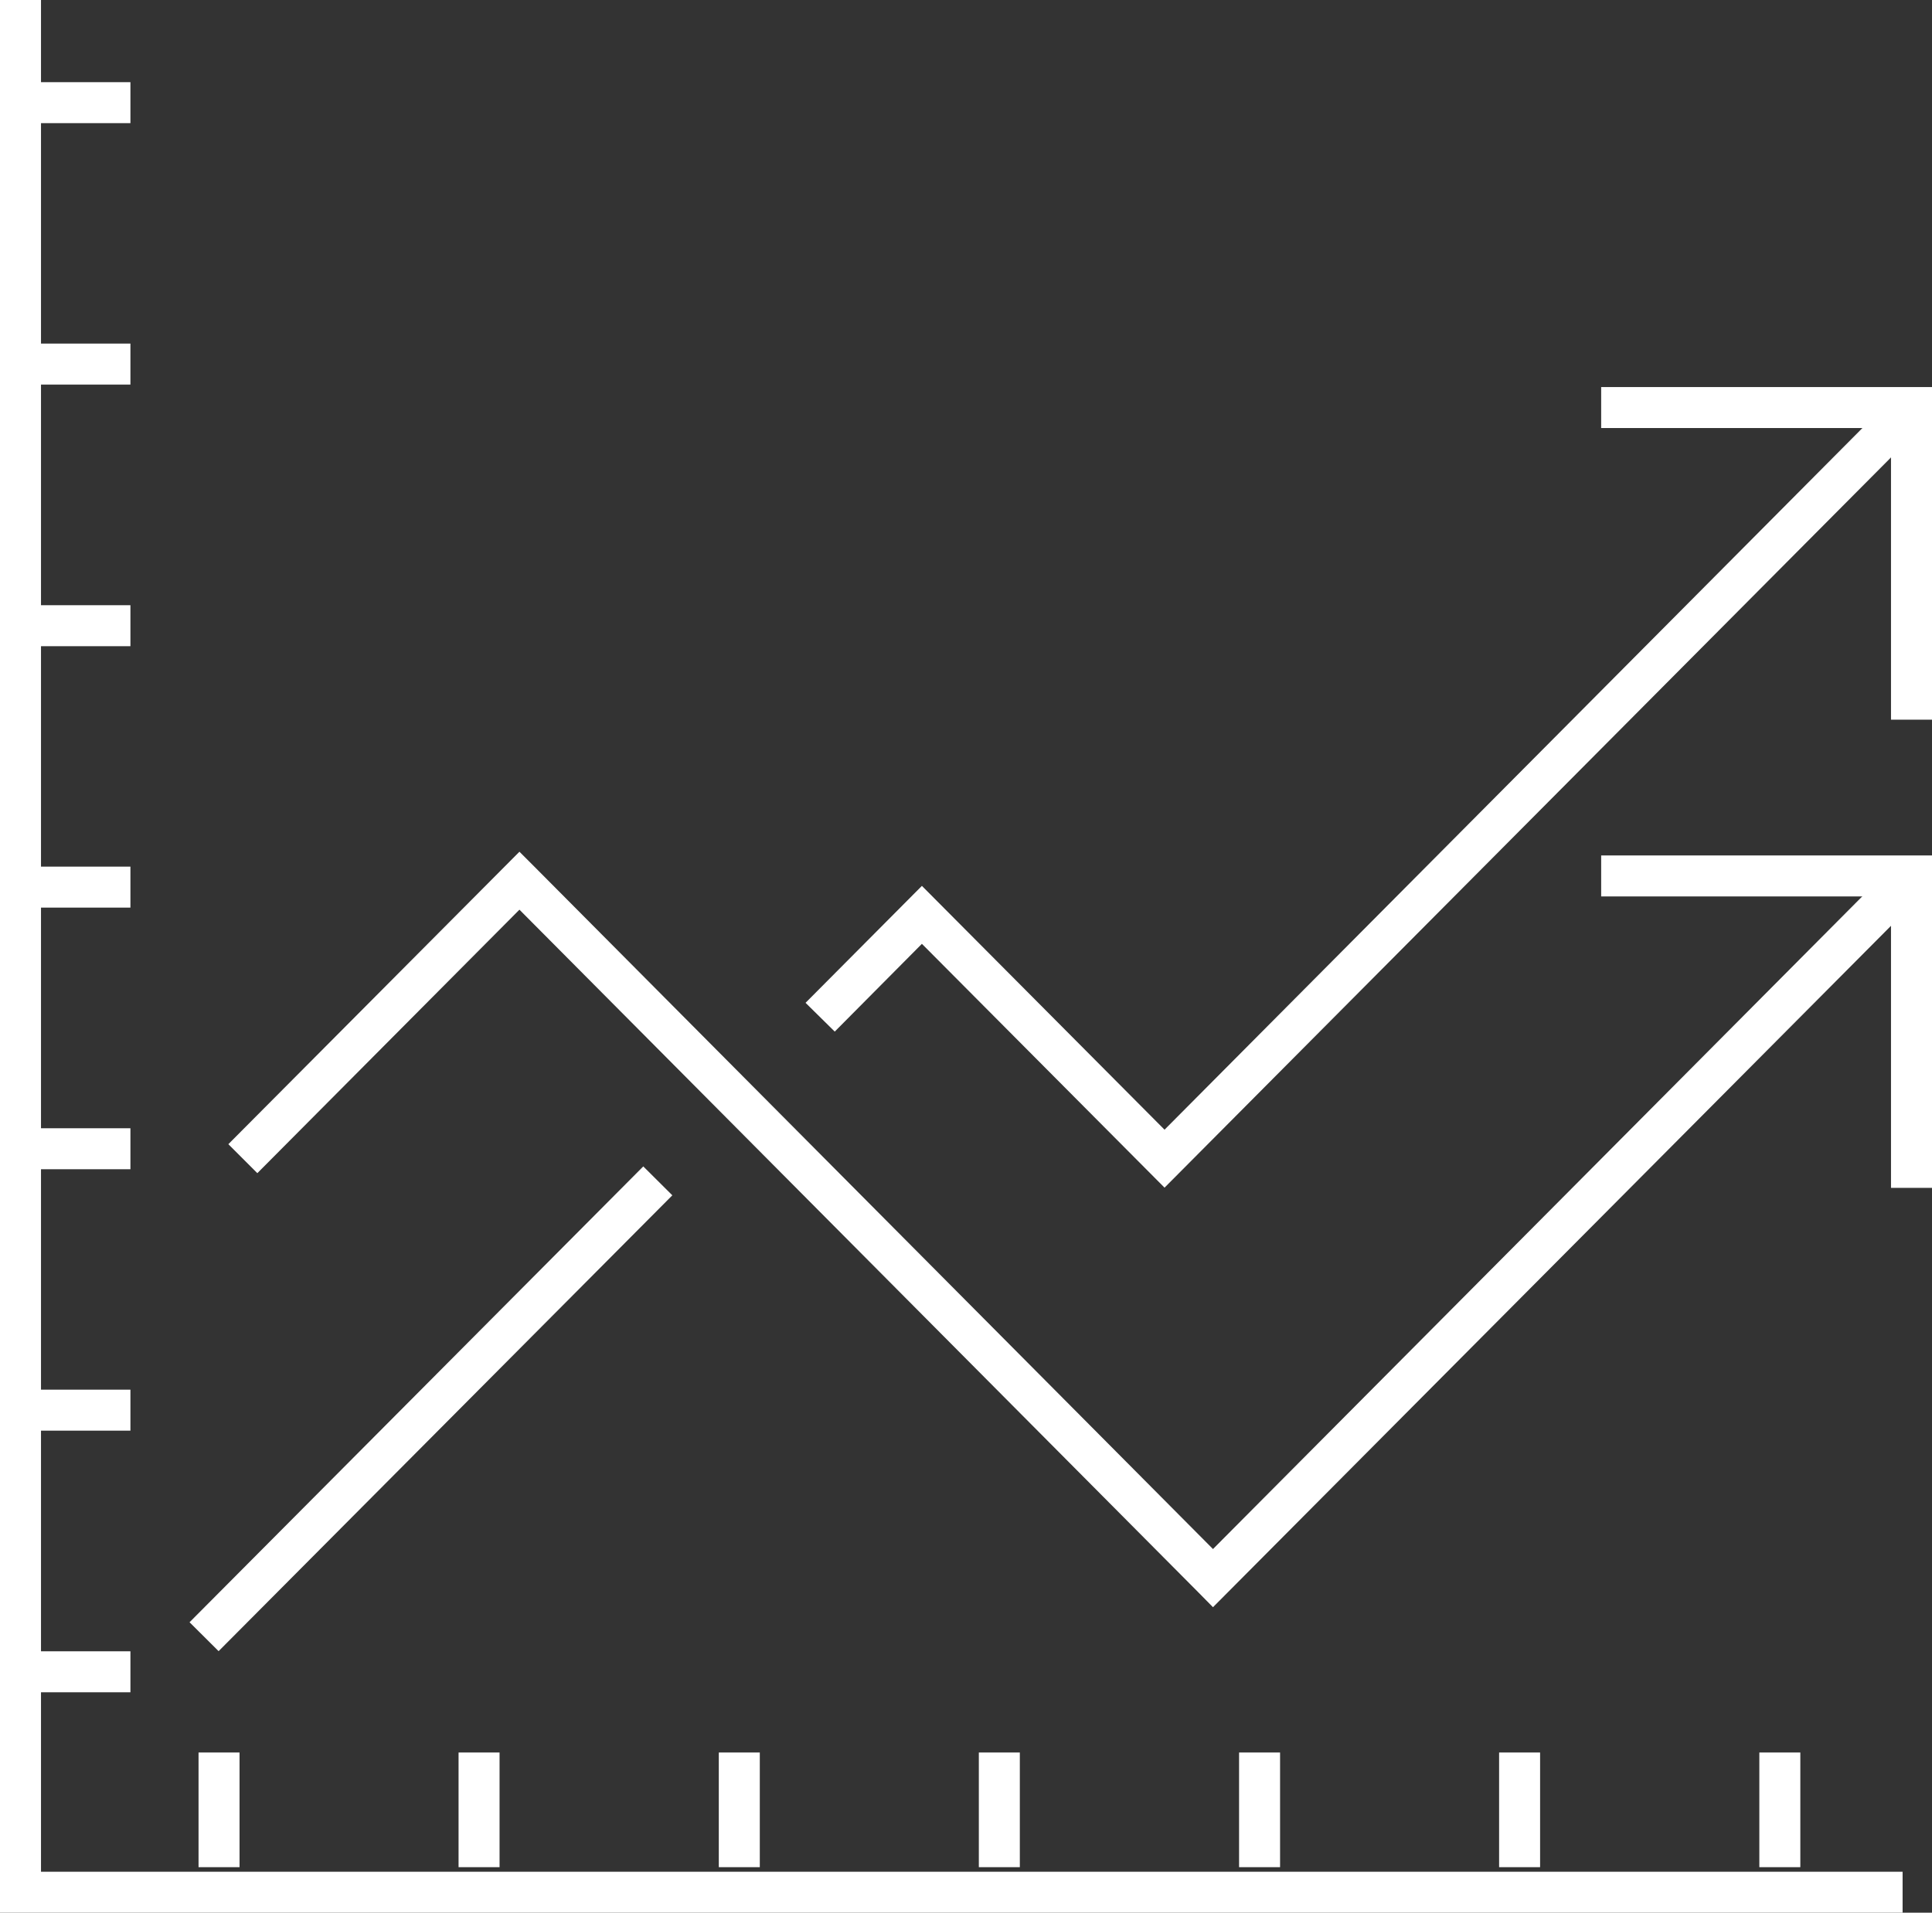 <?xml version="1.0" encoding="UTF-8"?>
<svg id="Livello_2" data-name="Livello 2" xmlns="http://www.w3.org/2000/svg" viewBox="0 0 93.32 92.41">
  <rect x="0" y="0" width="93.32" height="92.41" fill="#333333" stroke="none"/>
  <defs>
    <style>
      .cls-1 {
        fill: #fff;
      }
    </style>
  </defs>
  <g id="Icons">
    <g>
      <polygon class="cls-1" points="91.9 92.41 0 92.41 0 0 1.98 0 1.98 90.43 91.9 90.43 91.9 92.41"/>
      <g>
        <rect class="cls-1" x="9.59" y="84.67" width="1.98" height="5.54"/>
        <rect class="cls-1" x="22.15" y="84.67" width="1.98" height="5.54"/>
        <rect class="cls-1" x="34.72" y="84.67" width="1.98" height="5.54"/>
        <rect class="cls-1" x="47.28" y="84.67" width="1.98" height="5.54"/>
        <rect class="cls-1" x="59.85" y="84.67" width="1.98" height="5.54"/>
        <rect class="cls-1" x="72.41" y="84.67" width="1.98" height="5.54"/>
        <rect class="cls-1" x="84.98" y="84.67" width="1.98" height="5.54"/>
      </g>
      <g>
        <rect class="cls-1" x=".8" y="3.97" width="5.5" height="1.98"/>
        <rect class="cls-1" x=".8" y="16.6" width="5.5" height="1.98"/>
        <rect class="cls-1" x=".8" y="29.24" width="5.5" height="1.98"/>
        <rect class="cls-1" x=".8" y="41.87" width="5.5" height="1.98"/>
        <rect class="cls-1" x=".8" y="54.51" width="5.5" height="1.98"/>
        <rect class="cls-1" x=".8" y="67.14" width="5.5" height="1.98"/>
        <rect class="cls-1" x=".8" y="79.78" width="5.5" height="1.98"/>
      </g>
      <polygon class="cls-1" points="56.25 57.38 44.53 45.6 40.32 49.84 38.91 48.45 44.53 42.8 56.25 54.58 91.63 19 93.04 20.39 56.25 57.38"/>
      <rect class="cls-1" x="5.28" y="67.07" width="31.07" height="1.98" transform="translate(-42.11 34.81) rotate(-45.14)"/>
      <polygon class="cls-1" points="93.32 34.77 91.34 34.77 91.34 20.68 77.34 20.68 77.34 18.7 93.32 18.7 93.32 34.77"/>
      <polygon class="cls-1" points="93.32 57.39 91.34 57.39 91.34 43.31 77.34 43.31 77.34 41.33 93.32 41.33 93.32 57.39"/>
      <polygon class="cls-1" points="58.59 77.65 57.89 76.94 25.09 43.95 12.43 56.68 11.03 55.28 25.09 41.15 25.79 41.85 58.59 74.84 91.63 41.62 93.04 43.02 58.59 77.65"/>
    </g>
  </g>
</svg>